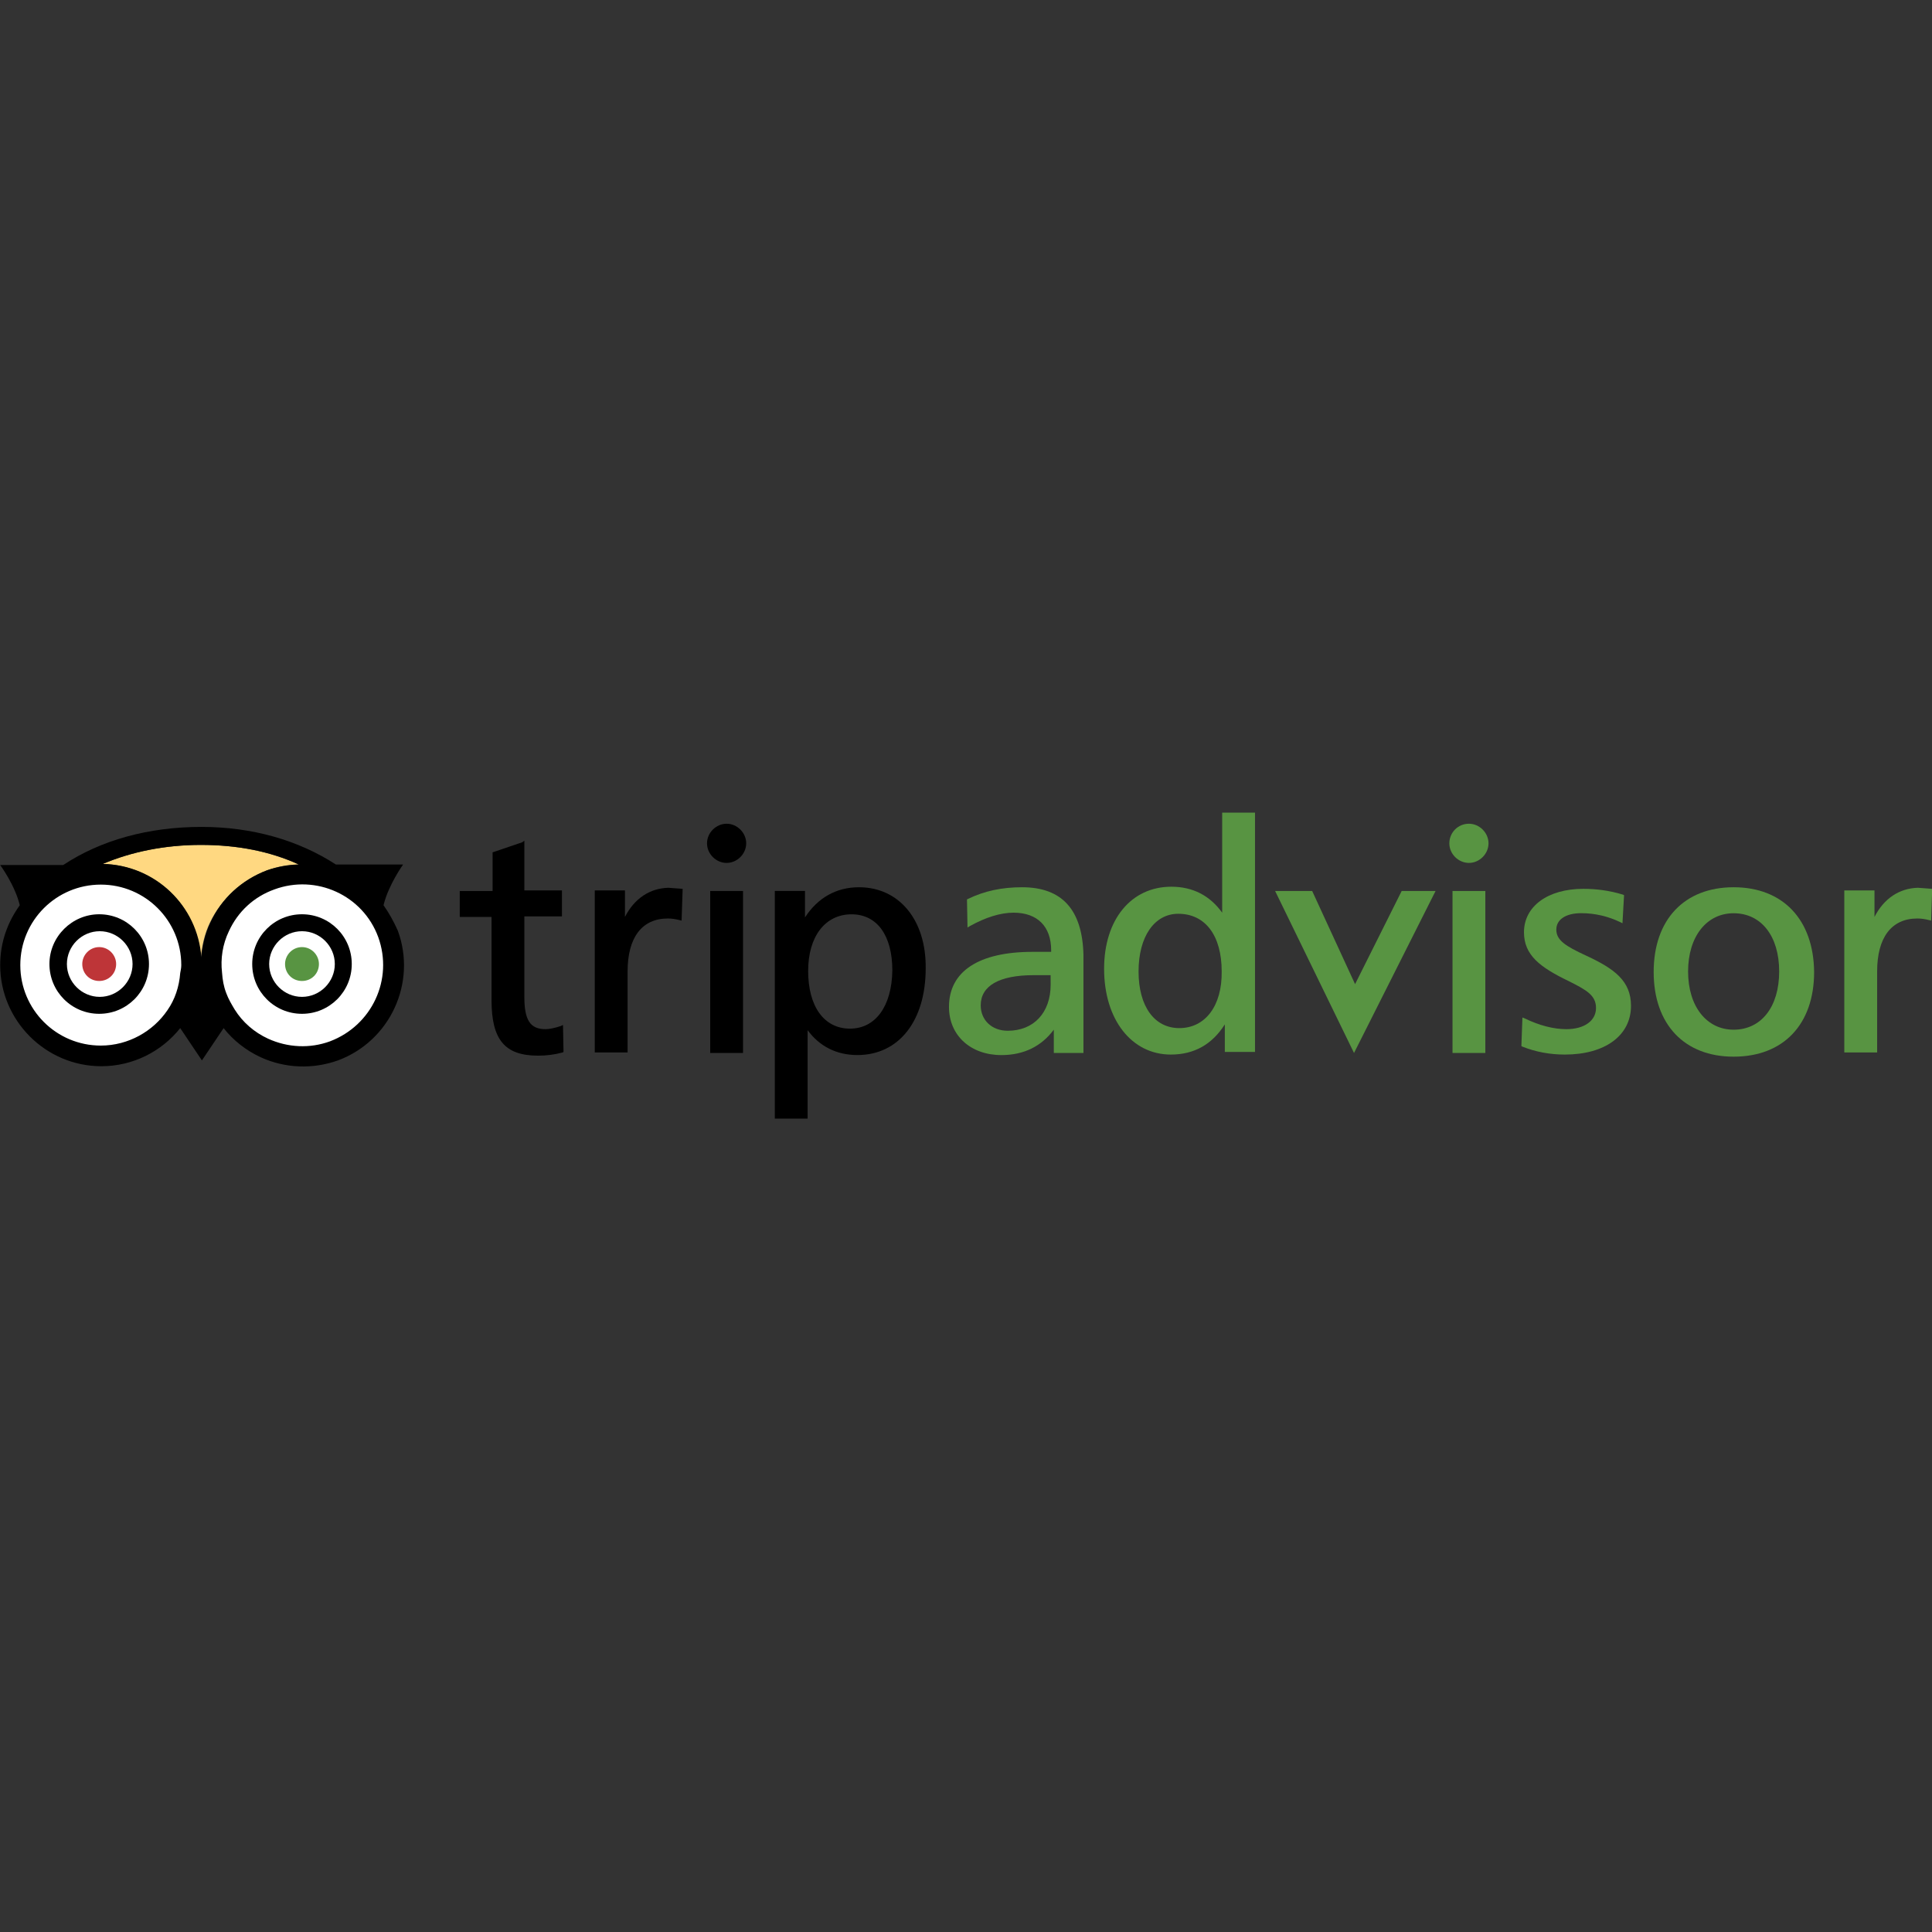 <?xml version="1.0" encoding="utf-8"?>
<!-- Generator: Adobe Illustrator 27.0.0, SVG Export Plug-In . SVG Version: 6.00 Build 0)  -->
<svg version="1.1" id="Layer_1" xmlns="http://www.w3.org/2000/svg" xmlns:xlink="http://www.w3.org/1999/xlink" x="0px" y="0px"
	 viewBox="0 0 512 512" style="enable-background:new 0 0 512 512;" xml:space="preserve">
<rect x="0" y="0" width="512" height="512" fill="#333333" stroke="none"/>
<style type="text/css">
	.st0{fill:#FFFFFF;}
	.st1{fill:#BE3538;}
	.st2{fill:#589442;}
	.st3{fill:#FFD881;}
</style>
<g id="XMLID_1_">
	<path id="XMLID_3_" class="st0" d="M57.44,264.18c4.63,12.49,18.52,18.8,31.01,14.31c12.49-4.63,18.8-18.52,14.17-31.01
		c-4.63-12.49-18.52-18.8-31.01-14.31C59.26,237.8,52.95,251.69,57.44,264.18z"/>
	<circle id="XMLID_4_" class="st0" cx="26.71" cy="255.76" r="24.13"/>
	<path id="XMLID_5_" class="st1" d="M30.78,255.48c0,2.53-1.96,4.49-4.49,4.49c-2.53,0-4.49-1.96-4.49-4.49
		c0-2.39,1.96-4.49,4.49-4.49C28.81,250.99,30.78,253.09,30.78,255.48z"/>
	<path id="XMLID_6_" class="st2" d="M84.52,255.48c0,2.53-1.96,4.49-4.49,4.49c-2.53,0-4.49-1.96-4.49-4.49
		c0-2.39,1.96-4.49,4.49-4.49C82.55,250.99,84.52,253.09,84.52,255.48z"/>
	<path id="XMLID_9_" d="M13.1,255.48c0,7.3,5.89,13.19,13.19,13.19c7.3,0,13.19-5.89,13.19-13.19s-5.89-13.19-13.19-13.19
		C19.13,242.29,13.1,248.18,13.1,255.48z M17.73,255.48c0-4.77,3.93-8.7,8.7-8.7c4.77,0,8.7,3.93,8.7,8.7c0,4.77-3.93,8.7-8.7,8.7
		S17.73,260.25,17.73,255.48z"/>
	<path id="XMLID_12_" d="M66.84,255.48c0,7.3,5.89,13.19,13.19,13.19s13.19-5.89,13.19-13.19s-5.89-13.19-13.19-13.19
		C72.73,242.29,66.84,248.18,66.84,255.48z M71.33,255.48c0-4.77,3.93-8.7,8.7-8.7c4.77,0,8.7,3.93,8.7,8.7c0,4.77-3.93,8.7-8.7,8.7
		C75.26,264.18,71.33,260.25,71.33,255.48z"/>
	<path id="XMLID_13_" class="st3" d="M70.77,230.64c2.81-0.98,5.61-1.54,8.42-1.54c-7.72-3.51-16.42-5.19-25.96-5.19
		s-18.38,1.82-26.1,5.05c13.89,0.28,25.12,11.08,26.1,24.84c0.28-3.09,0.98-6.31,2.39-9.26C58.7,238.08,64.17,233.17,70.77,230.64z"
		/>
	<path id="XMLID_18_" d="M101.64,239.9c1.26-5.33,5.19-10.8,5.19-10.8H89.01c-9.96-6.45-22.17-9.96-35.64-9.96
		c-14.03,0-26.66,3.51-36.62,10.1H0.05c0,0,3.93,5.33,5.19,10.66c-3.23,4.49-5.19,9.82-5.19,15.86c0,14.73,12.07,26.8,26.8,26.8
		c8.42,0,16-3.93,20.91-10.1l5.75,8.56l5.75-8.56c2.53,3.23,5.89,5.89,9.82,7.72c6.45,2.95,13.75,3.23,20.49,0.84
		c13.89-5.19,20.91-20.63,15.86-34.38C104.3,244.11,103.04,241.87,101.64,239.9z M53.23,223.91c9.68,0,18.38,1.68,25.96,5.19
		c-2.81,0.14-5.61,0.56-8.42,1.54c-6.73,2.53-12.07,7.44-15.01,13.89c-1.4,2.95-2.1,6.03-2.39,9.26
		c-0.98-13.75-12.21-24.55-26.1-24.84C34.85,225.73,43.69,223.91,53.23,223.91z M44.39,267.69c-3.79,5.61-10.38,9.4-17.68,9.4
		c-11.79,0-21.33-9.54-21.33-21.33c0-11.79,9.54-21.33,21.33-21.33s21.33,9.54,21.33,21.33c0,0.7-0.14,1.4-0.28,2.1
		C47.48,261.51,46.35,264.88,44.39,267.69z M87.46,275.96c-5.33,1.96-11.22,1.68-16.42-0.7c-3.65-1.68-6.74-4.35-8.84-7.72
		c-0.84-1.4-1.68-2.81-2.24-4.35c-0.7-1.82-0.98-3.51-1.12-5.47c-0.42-3.65,0.14-7.44,1.82-10.94c2.39-5.19,6.59-9.12,12.07-11.08
		c11.08-4.07,23.43,1.54,27.5,12.63C104.3,259.55,98.55,271.76,87.46,275.96z"/>
	<path id="XMLID_19_" class="st2" d="M384.09,223.49c0,2.81,2.39,5.19,5.19,5.19s5.19-2.39,5.19-5.19s-2.39-5.19-5.19-5.19
		C386.33,218.3,384.09,220.68,384.09,223.49z"/>
	<path id="XMLID_20_" d="M138.4,223.21l-7.86,2.67c0,0,0,9.4,0,10.24c-0.84,0-8.7,0-8.7,0v6.88c0,0,7.58,0,8.42,0
		c0,0.84,0,22.03,0,22.03c0,10.52,3.51,14.73,12.35,14.73c2.25,0,4.35-0.28,6.45-0.84l0.28-0.14l-0.14-7.16l-0.56,0.28
		c-1.68,0.56-3.09,0.84-4.07,0.84c-4.07,0-5.61-2.39-5.61-8.56c0,0,0-20.35,0-21.33c0.84,0,9.96,0,9.96,0v-6.88c0,0-9.12,0-9.96,0
		c0-0.84,0-13.19,0-13.19L138.4,223.21z"/>
	<path id="XMLID_21_" d="M165.62,242.99c0-2.39,0-7.02,0-7.02h-8v42.94h8.7v-21.47c0-8.98,3.79-14.03,10.66-14.03
		c0.98,0,1.96,0.14,3.09,0.42l0.56,0.14l0.28-8.42l-3.79-0.28C172.21,235.41,168.14,238.08,165.62,242.99z"/>
	<path id="XMLID_24_" d="M227.64,235.13c-6.03,0-10.94,2.81-14.31,8c0-2.1,0-7.02,0-7.02h-8v60.33h8.7c0,0,0-21.05,0-23.43
		c3.09,4.21,7.58,6.59,13.19,6.59c10.94,0,18.1-8.98,18.1-23.01C245.46,243.83,238.3,235.13,227.64,235.13z M225.25,272.6
		c-6.88,0-11.08-5.89-11.08-15.29c0-9.12,4.49-15.01,11.51-15.01c6.74,0,10.8,5.61,10.8,14.87
		C236.34,266.7,231.99,272.6,225.25,272.6z"/>
	<path id="XMLID_27_" class="st2" d="M270.85,235.13c-5.33,0-9.96,0.98-14.31,3.09l-0.28,0.14l0.14,7.44l0.7-0.42
		c4.07-2.25,8-3.51,11.51-3.51c6.31,0,9.96,3.65,9.96,9.96v0.42c-0.7,0-4.91,0-4.91,0c-14.31,0-22.17,5.19-22.17,14.59
		c0,7.58,5.75,12.77,13.89,12.77c6.03,0,10.66-2.39,13.89-6.73c0,1.68,0,6.17,0,6.17h7.86v-25.96
		C286.85,241.17,281.52,235.13,270.85,235.13z M278.43,260.95c0,7.44-4.49,12.21-11.37,12.21c-4.21,0-7.16-2.81-7.16-6.73
		c0-5.19,4.91-8,14.03-8c0,0,3.79,0,4.49,0C278.43,258.99,278.43,260.95,278.43,260.95z"/>
	<path id="XMLID_30_" class="st2" d="M323.89,215.63c0,0,0,23.85,0,26.24c-3.23-4.49-7.72-6.88-13.47-6.88
		c-10.66,0-17.82,8.7-17.82,21.75c0,13.47,7.3,22.73,17.68,22.73c6.17,0,10.94-2.67,14.31-8c0,2.1,0,7.3,0,7.3h8v-63.42h-8.7V215.63
		z M312.53,272.46c-6.59,0-10.8-5.75-10.8-15.01s4.21-15.29,10.52-15.29c7.16,0,11.51,5.75,11.51,15.29
		C323.89,266.56,319.4,272.46,312.53,272.46z"/>
	<polygon id="XMLID_31_" class="st2" points="371.46,236.12 359.11,260.81 347.74,236.12 337.92,236.12 358.83,279.05 
		380.44,236.12 	"/>
	<polygon id="XMLID_32_" class="st2" points="393.21,236.12 384.93,236.12 384.93,279.05 393.63,279.05 393.63,236.12 	"/>
	<path id="XMLID_33_" class="st2" d="M403.87,247.06c0,6.03,4.21,9.26,11.79,12.91c4.77,2.39,7.3,3.79,7.3,7.16
		c0,3.37-3.09,5.61-7.86,5.61c-3.37,0-7.16-0.98-10.94-2.81l-0.7-0.28l-0.28,7.58l0.28,0.14c3.51,1.4,7.3,2.1,11.23,2.1
		c10.66,0,17.54-5.05,17.54-12.91c0-6.59-4.35-9.82-11.93-13.33c-5.47-2.53-7.86-4.07-7.86-6.88c0-2.67,2.53-4.35,6.59-4.35
		c3.65,0,7.16,0.84,10.38,2.39l0.56,0.28l0.42-7.44l-0.28-0.14c-3.65-1.12-7.16-1.54-10.52-1.54
		C410.18,235.55,403.87,240.19,403.87,247.06z"/>
	<path id="XMLID_36_" class="st2" d="M459.43,235.13c-13.05,0-21.19,8.56-21.19,22.45c0,13.89,8.14,22.45,21.19,22.45
		c13.19,0,21.33-8.56,21.33-22.45C480.62,243.69,472.48,235.13,459.43,235.13z M459.43,272.88c-7.16,0-12.07-6.17-12.07-15.43
		c0-9.26,4.91-15.43,12.07-15.43c7.3,0,12.07,6.03,12.07,15.43S466.73,272.88,459.43,272.88z"/>
	<path id="XMLID_37_" class="st2" d="M496.76,242.99c0-2.39,0-7.02,0-7.02h-8v42.94h8.7v-21.47c0-8.98,3.79-14.03,10.66-14.03
		c0.98,0,1.96,0.14,3.09,0.42l0.56,0.14l0.28-8.42l-3.79-0.28C503.35,235.41,499.28,238.08,496.76,242.99z"/>
	<polygon id="XMLID_38_" points="196.49,236.12 188.21,236.12 188.21,279.05 196.91,279.05 196.91,236.12 	"/>
	<path id="XMLID_39_" d="M187.37,223.49c0,2.81,2.39,5.19,5.19,5.19s5.19-2.39,5.19-5.19s-2.39-5.19-5.19-5.19
		S187.37,220.68,187.37,223.49z"/>
</g>
</svg>
